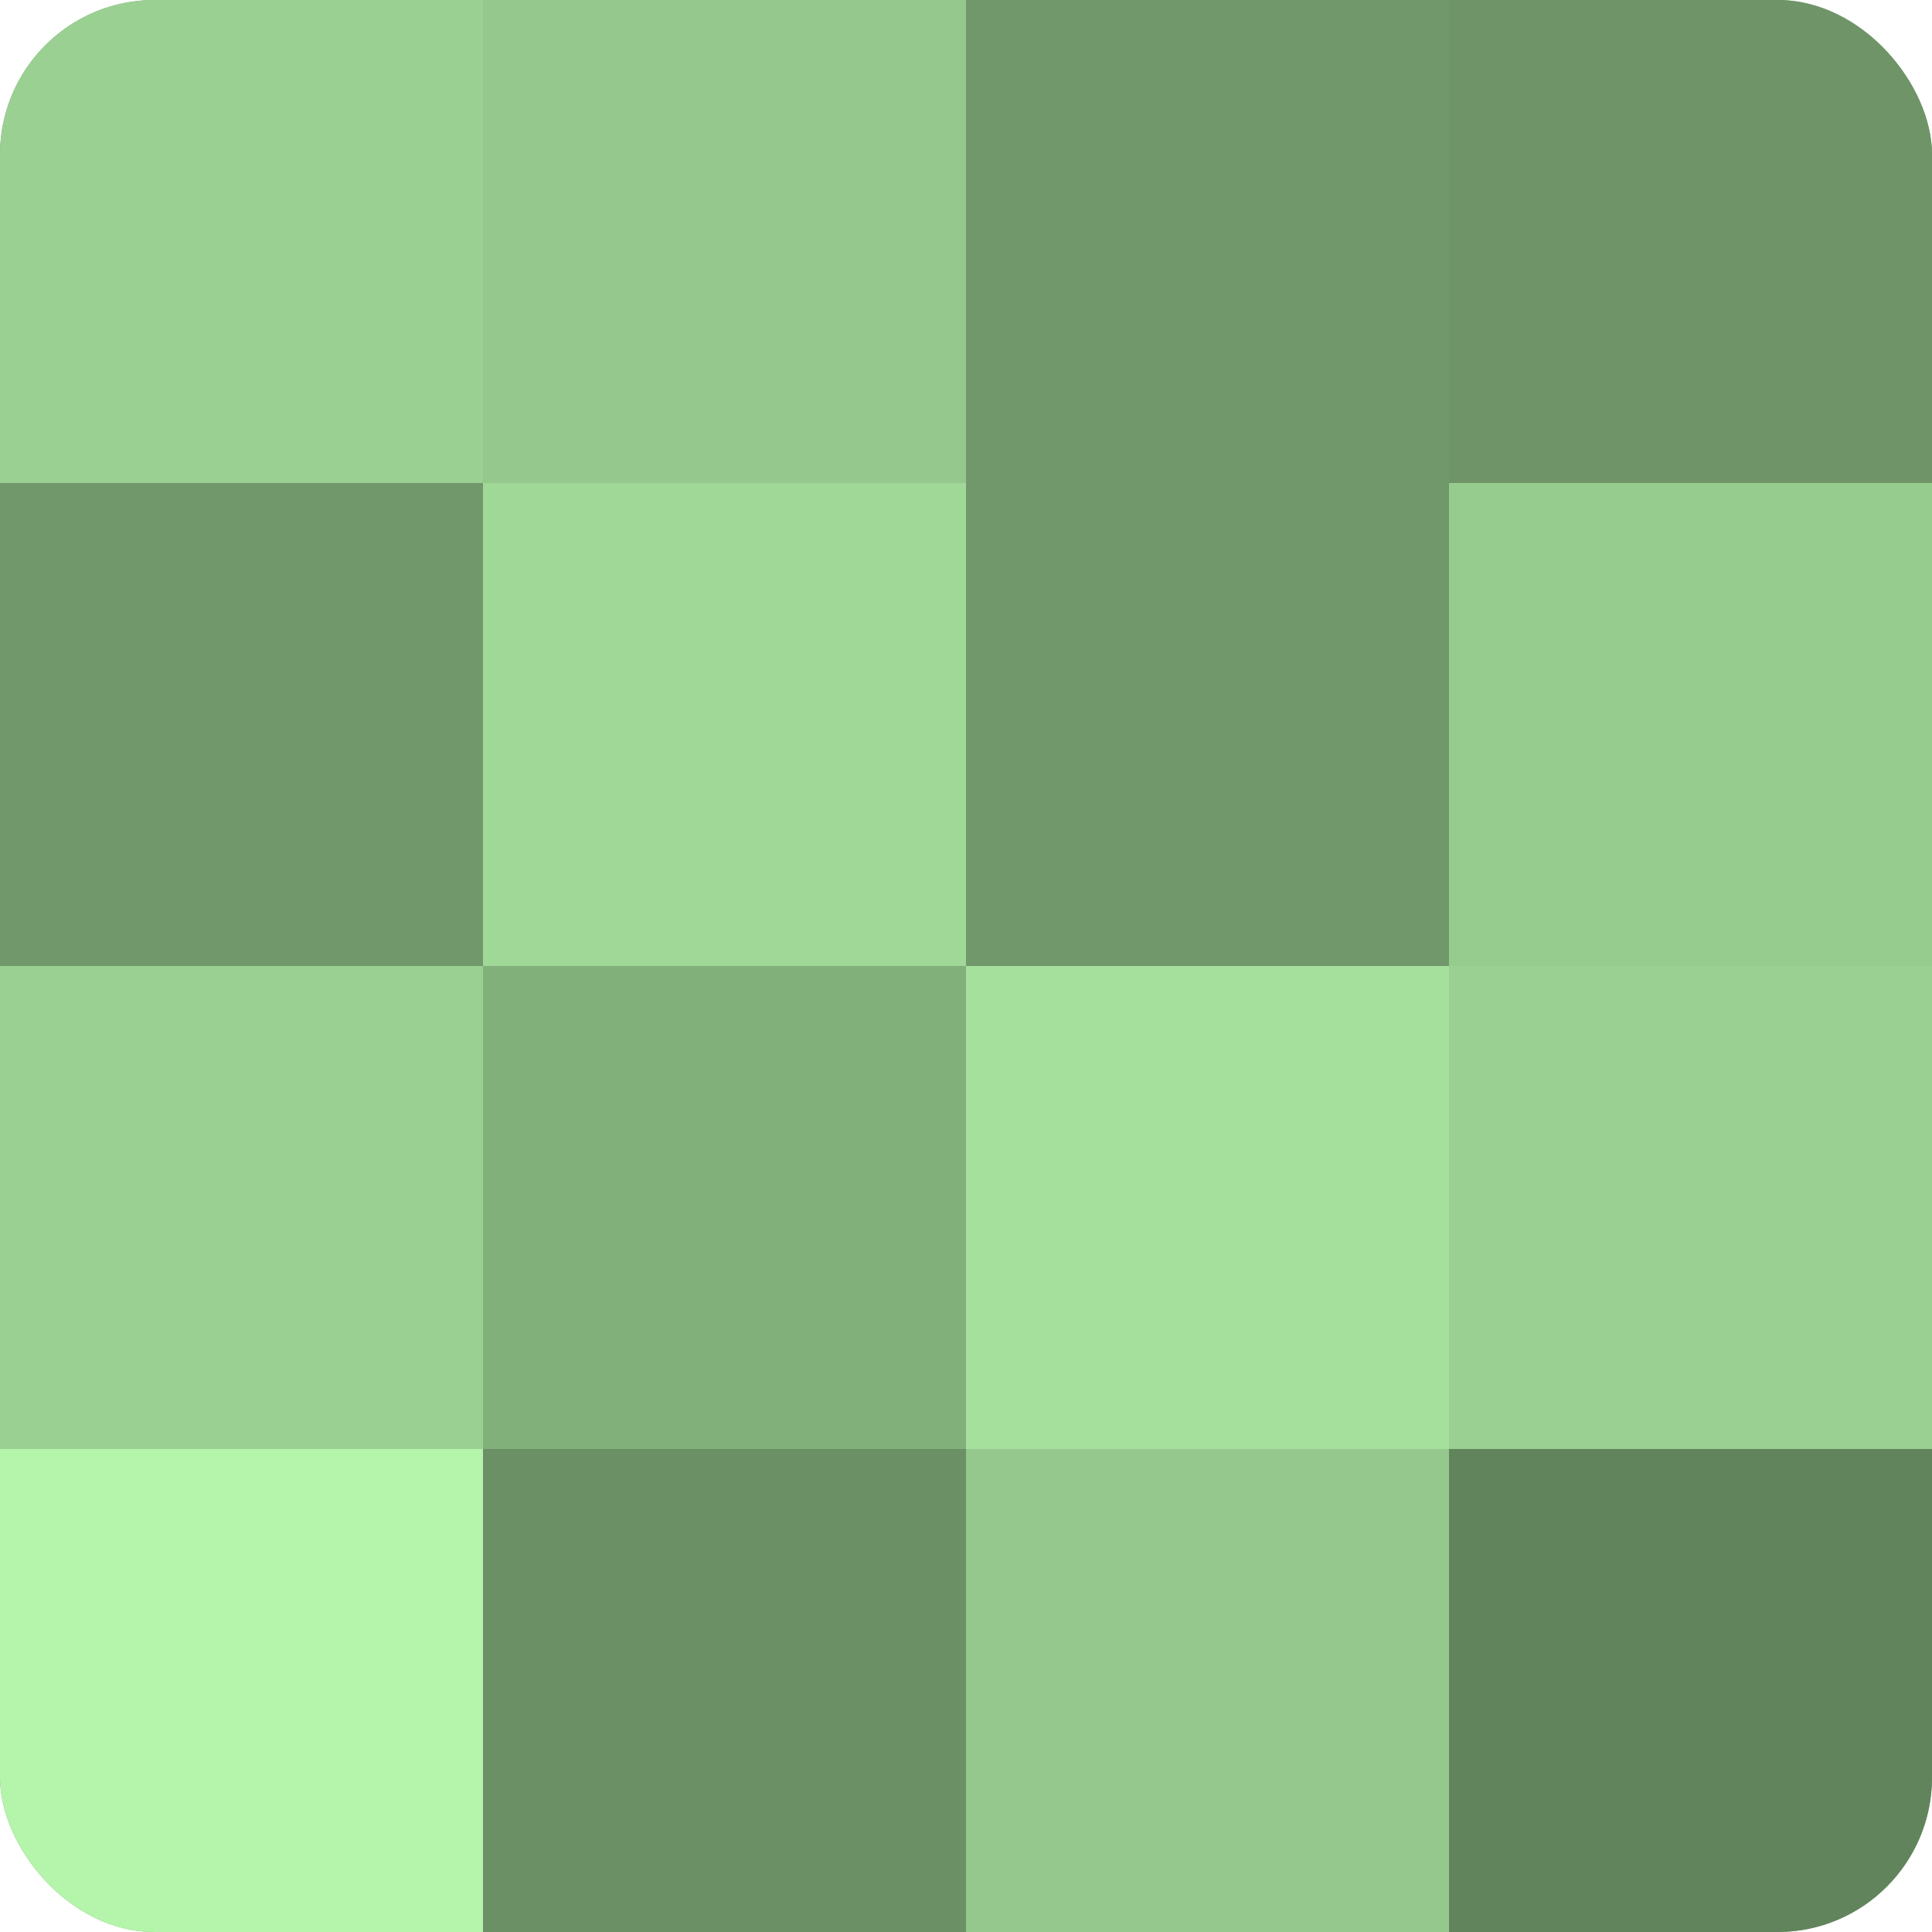 <?xml version="1.0" encoding="UTF-8"?>
<svg xmlns="http://www.w3.org/2000/svg" width="60" height="60" viewBox="0 0 100 100" preserveAspectRatio="xMidYMid meet"><defs><clipPath id="c" width="100" height="100"><rect width="100" height="100" rx="8" ry="8"/></clipPath></defs><g clip-path="url(#c)"><rect width="100" height="100" fill="#76a070"/><rect width="25" height="25" fill="#9ad092"/><rect y="25" width="25" height="25" fill="#71986a"/><rect y="50" width="25" height="25" fill="#9ad092"/><rect y="75" width="25" height="25" fill="#b4f4ab"/><rect x="25" width="25" height="25" fill="#94c88c"/><rect x="25" y="25" width="25" height="25" fill="#a0d897"/><rect x="25" y="50" width="25" height="25" fill="#82b07b"/><rect x="25" y="75" width="25" height="25" fill="#6b9065"/><rect x="50" width="25" height="25" fill="#71986a"/><rect x="50" y="25" width="25" height="25" fill="#71986a"/><rect x="50" y="50" width="25" height="25" fill="#a6e09d"/><rect x="50" y="75" width="25" height="25" fill="#94c88c"/><rect x="75" width="25" height="25" fill="#6e9468"/><rect x="75" y="25" width="25" height="25" fill="#97cc8f"/><rect x="75" y="50" width="25" height="25" fill="#9ad092"/><rect x="75" y="75" width="25" height="25" fill="#62845d"/></g></svg>
